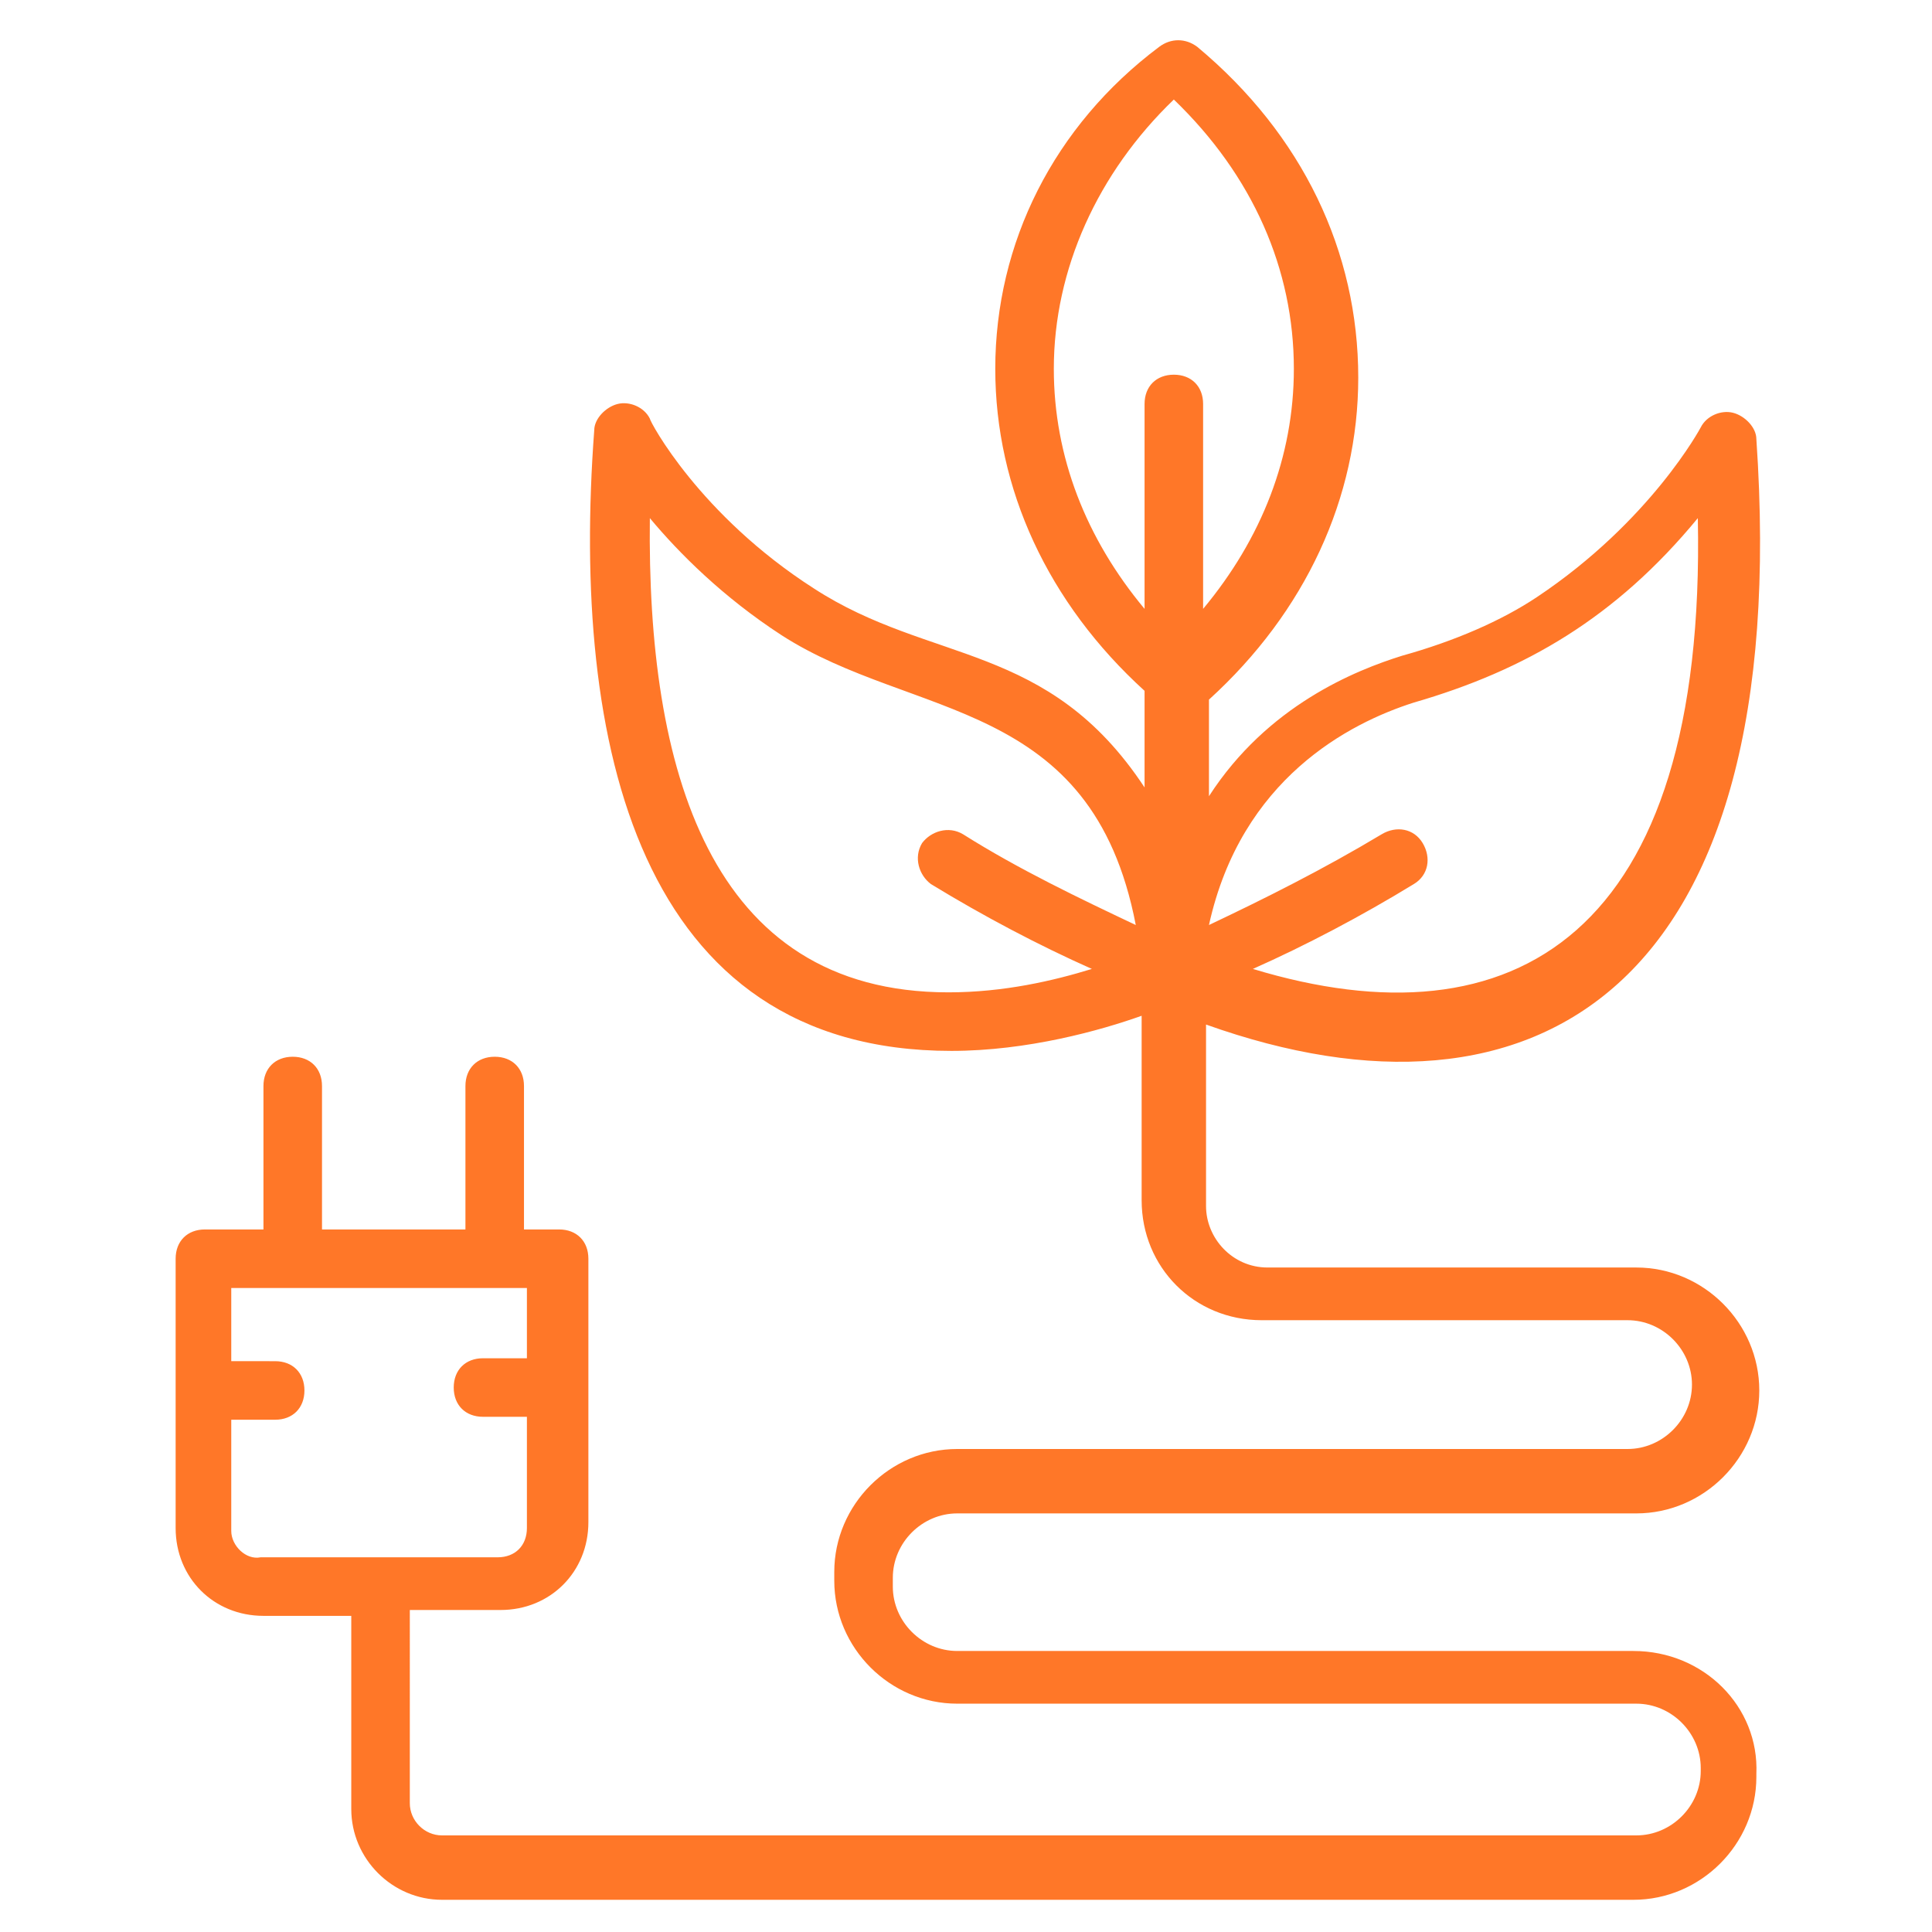 <svg xmlns="http://www.w3.org/2000/svg" xmlns:xlink="http://www.w3.org/1999/xlink" width="512" height="512" x="0" y="0" viewBox="0 0 66 66" style="enable-background:new 0 0 512 512" xml:space="preserve"><g><path d="M55.8 56.4H32.7c-1.2 0-2.2-1-2.2-2.2v-.3c0-1.2 1-2.2 2.2-2.2h23.2c2.3 0 4.2-1.9 4.2-4.2s-1.9-4.2-4.2-4.2H43.3c-1.2 0-2.1-1-2.1-2.1V35c11.2 4 20.1-1.1 18.8-20 0-.4-.4-.8-.8-.9s-.9.1-1.1.5c0 0-1.7 3.2-5.6 5.8-1.2.8-2.8 1.5-4.6 2-1.6.5-4.6 1.7-6.6 4.8v-3.3c3.3-3 5.1-6.9 5.1-11 0-4.3-1.9-8.3-5.5-11.3-.4-.3-.9-.3-1.3 0C36 4.3 34 8.3 34 12.6c0 4.1 1.8 8 5.1 11v3.3c-3.3-5-7.3-4.2-11.3-6.8-3.9-2.5-5.6-5.7-5.6-5.8-.2-.4-.7-.6-1.1-.5s-.8.5-.8.9c-.8 10.7 1.5 21.2 12.2 21.2 2.6 0 5.1-.7 6.5-1.2V41c0 2.3 1.8 4.1 4.1 4.1h12.5c1.2 0 2.2 1 2.2 2.2s-1 2.2-2.2 2.2H32.7c-2.3 0-4.2 1.9-4.2 4.2v.3c0 2.3 1.9 4.2 4.2 4.2h23.2c1.2 0 2.2 1 2.2 2.2v.1c0 1.2-1 2.2-2.2 2.2H15.1c-.6 0-1.1-.5-1.1-1.1V55h3.1c1.7 0 3-1.3 3-3v-9c0-.6-.4-1-1-1h-1.2v-4.9c0-.6-.4-1-1-1s-1 .4-1 1V42H11v-4.9c0-.6-.4-1-1-1s-1 .4-1 1V42H7c-.6 0-1 .4-1 1v9.2c0 1.7 1.3 3 3 3h3v6.6c0 1.7 1.4 3.1 3.1 3.1h40.7c2.3 0 4.2-1.9 4.2-4.2v-.1c.1-2.3-1.8-4.2-4.2-4.2zM48.3 24c3.8-1.1 6.9-2.9 9.7-6.3.3 14.3-6.3 18.1-15.2 15.4 1.8-.8 3.7-1.8 5.5-2.9.5-.3.6-.9.3-1.4s-.9-.6-1.4-.3c-2 1.2-4 2.2-5.9 3.1 1.1-5 4.8-6.9 7-7.6zM36 12.6c0-3.4 1.5-6.7 4.1-9.2 2.7 2.6 4.1 5.8 4.1 9.2 0 3-1.1 5.8-3.1 8.2v-7c0-.6-.4-1-1-1s-1 .4-1 1v7c-2-2.4-3.1-5.2-3.1-8.2zm-13.8 5.1c1 1.2 2.5 2.7 4.5 4 4.5 2.9 10.6 2.1 12.1 9.9-1.9-.9-4-1.9-5.9-3.1-.5-.3-1.1-.1-1.4.3-.3.5-.1 1.1.3 1.4 1.8 1.1 3.7 2.1 5.5 2.9-1.3.4-3 .8-4.9.8-8.2 0-10.3-7.7-10.2-16.2zM7.9 52.3v-3.8h1.5c.6 0 1-.4 1-1s-.4-1-1-1H7.9V44H18v2.4h-1.5c-.6 0-1 .4-1 1s.4 1 1 1H18v3.8c0 .6-.4 1-1 1H8.9c-.5.1-1-.4-1-.9z" fill="#ff7728" opacity="1" data-original="#000000"></path></g></svg>